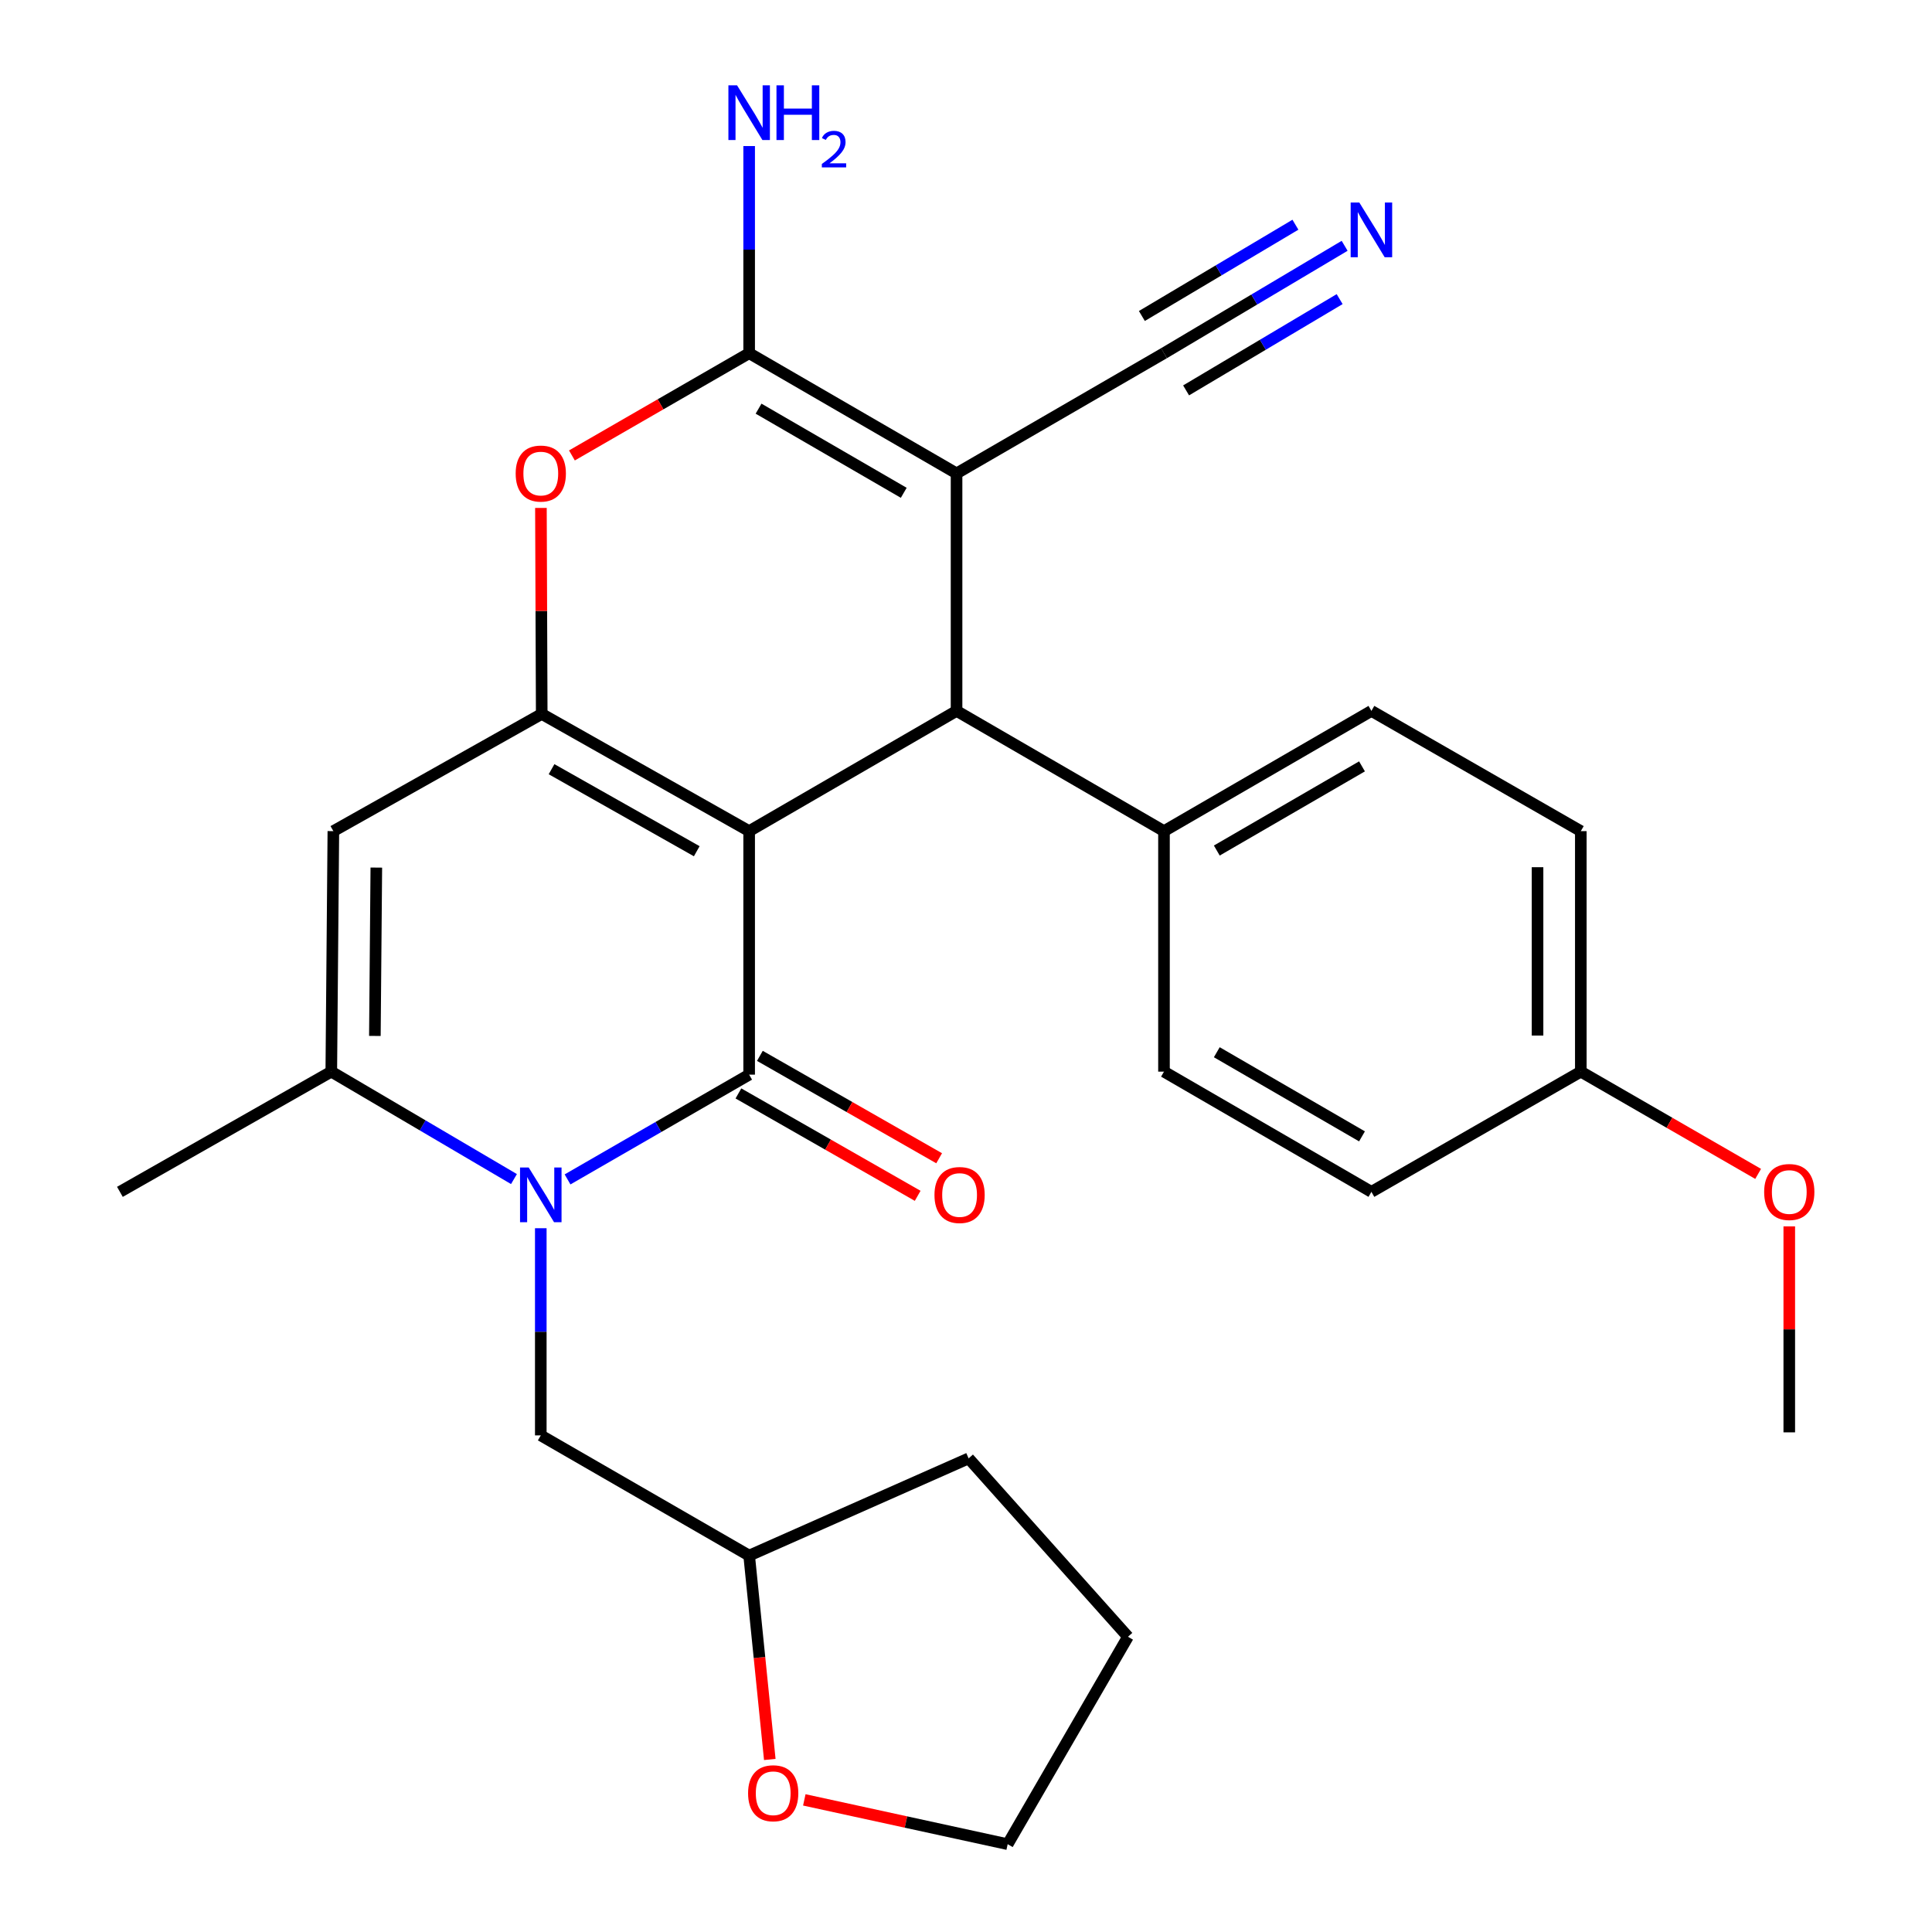 <?xml version='1.0' encoding='iso-8859-1'?>
<svg version='1.1' baseProfile='full'
              xmlns='http://www.w3.org/2000/svg'
                      xmlns:rdkit='http://www.rdkit.org/xml'
                      xmlns:xlink='http://www.w3.org/1999/xlink'
                  xml:space='preserve'
width='1000px' height='1000px' viewBox='0 0 1000 1000'>
<!-- END OF HEADER -->
<rect style='opacity:1.0;fill:#FFFFFF;stroke:none' width='1000' height='1000' x='0' y='0'> </rect>
<path class='bond-0' d='M 387.761,430.192 L 387.761,556.235' style='fill:none;fill-rule:evenodd;stroke:#000000;stroke-width:6px;stroke-linecap:butt;stroke-linejoin:miter;stroke-opacity:1' />
<path class='bond-1' d='M 387.761,430.192 L 280.396,369.529' style='fill:none;fill-rule:evenodd;stroke:#000000;stroke-width:6px;stroke-linecap:butt;stroke-linejoin:miter;stroke-opacity:1' />
<path class='bond-1' d='M 360.637,440.594 L 285.482,398.13' style='fill:none;fill-rule:evenodd;stroke:#000000;stroke-width:6px;stroke-linecap:butt;stroke-linejoin:miter;stroke-opacity:1' />
<path class='bond-4' d='M 387.761,430.192 L 495.112,367.962' style='fill:none;fill-rule:evenodd;stroke:#000000;stroke-width:6px;stroke-linecap:butt;stroke-linejoin:miter;stroke-opacity:1' />
<path class='bond-3' d='M 387.761,556.235 L 340.762,583.348' style='fill:none;fill-rule:evenodd;stroke:#000000;stroke-width:6px;stroke-linecap:butt;stroke-linejoin:miter;stroke-opacity:1' />
<path class='bond-3' d='M 340.762,583.348 L 293.764,610.462' style='fill:none;fill-rule:evenodd;stroke:#0000FF;stroke-width:6px;stroke-linecap:butt;stroke-linejoin:miter;stroke-opacity:1' />
<path class='bond-13' d='M 382.206,565.959 L 428.598,592.46' style='fill:none;fill-rule:evenodd;stroke:#000000;stroke-width:6px;stroke-linecap:butt;stroke-linejoin:miter;stroke-opacity:1' />
<path class='bond-13' d='M 428.598,592.46 L 474.989,618.961' style='fill:none;fill-rule:evenodd;stroke:#FF0000;stroke-width:6px;stroke-linecap:butt;stroke-linejoin:miter;stroke-opacity:1' />
<path class='bond-13' d='M 393.316,546.51 L 439.707,573.011' style='fill:none;fill-rule:evenodd;stroke:#000000;stroke-width:6px;stroke-linecap:butt;stroke-linejoin:miter;stroke-opacity:1' />
<path class='bond-13' d='M 439.707,573.011 L 486.099,599.511' style='fill:none;fill-rule:evenodd;stroke:#FF0000;stroke-width:6px;stroke-linecap:butt;stroke-linejoin:miter;stroke-opacity:1' />
<path class='bond-6' d='M 280.396,369.529 L 172.547,430.192' style='fill:none;fill-rule:evenodd;stroke:#000000;stroke-width:6px;stroke-linecap:butt;stroke-linejoin:miter;stroke-opacity:1' />
<path class='bond-7' d='M 280.396,369.529 L 280.188,316.216' style='fill:none;fill-rule:evenodd;stroke:#000000;stroke-width:6px;stroke-linecap:butt;stroke-linejoin:miter;stroke-opacity:1' />
<path class='bond-7' d='M 280.188,316.216 L 279.981,262.903' style='fill:none;fill-rule:evenodd;stroke:#FF0000;stroke-width:6px;stroke-linecap:butt;stroke-linejoin:miter;stroke-opacity:1' />
<path class='bond-2' d='M 495.112,245.03 L 495.112,367.962' style='fill:none;fill-rule:evenodd;stroke:#000000;stroke-width:6px;stroke-linecap:butt;stroke-linejoin:miter;stroke-opacity:1' />
<path class='bond-5' d='M 495.112,245.03 L 387.761,182.812' style='fill:none;fill-rule:evenodd;stroke:#000000;stroke-width:6px;stroke-linecap:butt;stroke-linejoin:miter;stroke-opacity:1' />
<path class='bond-5' d='M 467.778,255.076 L 392.632,211.523' style='fill:none;fill-rule:evenodd;stroke:#000000;stroke-width:6px;stroke-linecap:butt;stroke-linejoin:miter;stroke-opacity:1' />
<path class='bond-9' d='M 495.112,245.03 L 602.477,182.812' style='fill:none;fill-rule:evenodd;stroke:#000000;stroke-width:6px;stroke-linecap:butt;stroke-linejoin:miter;stroke-opacity:1' />
<path class='bond-12' d='M 279.911,635.726 L 279.911,689.339' style='fill:none;fill-rule:evenodd;stroke:#0000FF;stroke-width:6px;stroke-linecap:butt;stroke-linejoin:miter;stroke-opacity:1' />
<path class='bond-12' d='M 279.911,689.339 L 279.911,742.953' style='fill:none;fill-rule:evenodd;stroke:#000000;stroke-width:6px;stroke-linecap:butt;stroke-linejoin:miter;stroke-opacity:1' />
<path class='bond-29' d='M 266.026,610.287 L 218.751,582.483' style='fill:none;fill-rule:evenodd;stroke:#0000FF;stroke-width:6px;stroke-linecap:butt;stroke-linejoin:miter;stroke-opacity:1' />
<path class='bond-29' d='M 218.751,582.483 L 171.477,554.679' style='fill:none;fill-rule:evenodd;stroke:#000000;stroke-width:6px;stroke-linecap:butt;stroke-linejoin:miter;stroke-opacity:1' />
<path class='bond-11' d='M 495.112,367.962 L 602.477,430.192' style='fill:none;fill-rule:evenodd;stroke:#000000;stroke-width:6px;stroke-linecap:butt;stroke-linejoin:miter;stroke-opacity:1' />
<path class='bond-14' d='M 387.761,182.812 L 387.761,129.204' style='fill:none;fill-rule:evenodd;stroke:#000000;stroke-width:6px;stroke-linecap:butt;stroke-linejoin:miter;stroke-opacity:1' />
<path class='bond-14' d='M 387.761,129.204 L 387.761,75.597' style='fill:none;fill-rule:evenodd;stroke:#0000FF;stroke-width:6px;stroke-linecap:butt;stroke-linejoin:miter;stroke-opacity:1' />
<path class='bond-28' d='M 387.761,182.812 L 341.892,209.273' style='fill:none;fill-rule:evenodd;stroke:#000000;stroke-width:6px;stroke-linecap:butt;stroke-linejoin:miter;stroke-opacity:1' />
<path class='bond-28' d='M 341.892,209.273 L 296.024,235.735' style='fill:none;fill-rule:evenodd;stroke:#FF0000;stroke-width:6px;stroke-linecap:butt;stroke-linejoin:miter;stroke-opacity:1' />
<path class='bond-8' d='M 172.547,430.192 L 171.477,554.679' style='fill:none;fill-rule:evenodd;stroke:#000000;stroke-width:6px;stroke-linecap:butt;stroke-linejoin:miter;stroke-opacity:1' />
<path class='bond-8' d='M 194.784,449.058 L 194.035,536.199' style='fill:none;fill-rule:evenodd;stroke:#000000;stroke-width:6px;stroke-linecap:butt;stroke-linejoin:miter;stroke-opacity:1' />
<path class='bond-22' d='M 171.477,554.679 L 62.059,616.898' style='fill:none;fill-rule:evenodd;stroke:#000000;stroke-width:6px;stroke-linecap:butt;stroke-linejoin:miter;stroke-opacity:1' />
<path class='bond-10' d='M 602.477,182.812 L 649.228,155.02' style='fill:none;fill-rule:evenodd;stroke:#000000;stroke-width:6px;stroke-linecap:butt;stroke-linejoin:miter;stroke-opacity:1' />
<path class='bond-10' d='M 649.228,155.02 L 695.979,127.229' style='fill:none;fill-rule:evenodd;stroke:#0000FF;stroke-width:6px;stroke-linecap:butt;stroke-linejoin:miter;stroke-opacity:1' />
<path class='bond-10' d='M 613.922,202.065 L 653.661,178.442' style='fill:none;fill-rule:evenodd;stroke:#000000;stroke-width:6px;stroke-linecap:butt;stroke-linejoin:miter;stroke-opacity:1' />
<path class='bond-10' d='M 653.661,178.442 L 693.399,154.82' style='fill:none;fill-rule:evenodd;stroke:#0000FF;stroke-width:6px;stroke-linecap:butt;stroke-linejoin:miter;stroke-opacity:1' />
<path class='bond-10' d='M 591.031,163.558 L 630.77,139.935' style='fill:none;fill-rule:evenodd;stroke:#000000;stroke-width:6px;stroke-linecap:butt;stroke-linejoin:miter;stroke-opacity:1' />
<path class='bond-10' d='M 630.77,139.935 L 670.508,116.312' style='fill:none;fill-rule:evenodd;stroke:#0000FF;stroke-width:6px;stroke-linecap:butt;stroke-linejoin:miter;stroke-opacity:1' />
<path class='bond-16' d='M 602.477,430.192 L 709.841,367.962' style='fill:none;fill-rule:evenodd;stroke:#000000;stroke-width:6px;stroke-linecap:butt;stroke-linejoin:miter;stroke-opacity:1' />
<path class='bond-16' d='M 629.814,440.237 L 704.969,396.675' style='fill:none;fill-rule:evenodd;stroke:#000000;stroke-width:6px;stroke-linecap:butt;stroke-linejoin:miter;stroke-opacity:1' />
<path class='bond-17' d='M 602.477,430.192 L 602.477,554.679' style='fill:none;fill-rule:evenodd;stroke:#000000;stroke-width:6px;stroke-linecap:butt;stroke-linejoin:miter;stroke-opacity:1' />
<path class='bond-18' d='M 279.911,742.953 L 387.761,805.171' style='fill:none;fill-rule:evenodd;stroke:#000000;stroke-width:6px;stroke-linecap:butt;stroke-linejoin:miter;stroke-opacity:1' />
<path class='bond-15' d='M 398.442,910.694 L 393.101,857.932' style='fill:none;fill-rule:evenodd;stroke:#FF0000;stroke-width:6px;stroke-linecap:butt;stroke-linejoin:miter;stroke-opacity:1' />
<path class='bond-15' d='M 393.101,857.932 L 387.761,805.171' style='fill:none;fill-rule:evenodd;stroke:#000000;stroke-width:6px;stroke-linecap:butt;stroke-linejoin:miter;stroke-opacity:1' />
<path class='bond-24' d='M 416.31,931.612 L 468.939,943.079' style='fill:none;fill-rule:evenodd;stroke:#FF0000;stroke-width:6px;stroke-linecap:butt;stroke-linejoin:miter;stroke-opacity:1' />
<path class='bond-24' d='M 468.939,943.079 L 521.568,954.545' style='fill:none;fill-rule:evenodd;stroke:#000000;stroke-width:6px;stroke-linecap:butt;stroke-linejoin:miter;stroke-opacity:1' />
<path class='bond-20' d='M 709.841,367.962 L 818.226,430.192' style='fill:none;fill-rule:evenodd;stroke:#000000;stroke-width:6px;stroke-linecap:butt;stroke-linejoin:miter;stroke-opacity:1' />
<path class='bond-21' d='M 602.477,554.679 L 709.841,616.898' style='fill:none;fill-rule:evenodd;stroke:#000000;stroke-width:6px;stroke-linecap:butt;stroke-linejoin:miter;stroke-opacity:1' />
<path class='bond-21' d='M 629.812,544.632 L 704.967,588.185' style='fill:none;fill-rule:evenodd;stroke:#000000;stroke-width:6px;stroke-linecap:butt;stroke-linejoin:miter;stroke-opacity:1' />
<path class='bond-26' d='M 387.761,805.171 L 501.359,754.861' style='fill:none;fill-rule:evenodd;stroke:#000000;stroke-width:6px;stroke-linecap:butt;stroke-linejoin:miter;stroke-opacity:1' />
<path class='bond-19' d='M 818.226,554.679 L 709.841,616.898' style='fill:none;fill-rule:evenodd;stroke:#000000;stroke-width:6px;stroke-linecap:butt;stroke-linejoin:miter;stroke-opacity:1' />
<path class='bond-23' d='M 818.226,554.679 L 864.119,581.143' style='fill:none;fill-rule:evenodd;stroke:#000000;stroke-width:6px;stroke-linecap:butt;stroke-linejoin:miter;stroke-opacity:1' />
<path class='bond-23' d='M 864.119,581.143 L 910.011,607.606' style='fill:none;fill-rule:evenodd;stroke:#FF0000;stroke-width:6px;stroke-linecap:butt;stroke-linejoin:miter;stroke-opacity:1' />
<path class='bond-30' d='M 818.226,554.679 L 818.226,430.192' style='fill:none;fill-rule:evenodd;stroke:#000000;stroke-width:6px;stroke-linecap:butt;stroke-linejoin:miter;stroke-opacity:1' />
<path class='bond-30' d='M 795.827,536.006 L 795.827,448.866' style='fill:none;fill-rule:evenodd;stroke:#000000;stroke-width:6px;stroke-linecap:butt;stroke-linejoin:miter;stroke-opacity:1' />
<path class='bond-25' d='M 926.125,634.77 L 926.125,688.077' style='fill:none;fill-rule:evenodd;stroke:#FF0000;stroke-width:6px;stroke-linecap:butt;stroke-linejoin:miter;stroke-opacity:1' />
<path class='bond-25' d='M 926.125,688.077 L 926.125,741.385' style='fill:none;fill-rule:evenodd;stroke:#000000;stroke-width:6px;stroke-linecap:butt;stroke-linejoin:miter;stroke-opacity:1' />
<path class='bond-31' d='M 521.568,954.545 L 583.836,847.181' style='fill:none;fill-rule:evenodd;stroke:#000000;stroke-width:6px;stroke-linecap:butt;stroke-linejoin:miter;stroke-opacity:1' />
<path class='bond-27' d='M 501.359,754.861 L 583.836,847.181' style='fill:none;fill-rule:evenodd;stroke:#000000;stroke-width:6px;stroke-linecap:butt;stroke-linejoin:miter;stroke-opacity:1' />
<path  class='atom-4' d='M 273.651 604.293
L 282.931 619.293
Q 283.851 620.773, 285.331 623.453
Q 286.811 626.133, 286.891 626.293
L 286.891 604.293
L 290.651 604.293
L 290.651 632.613
L 286.771 632.613
L 276.811 616.213
Q 275.651 614.293, 274.411 612.093
Q 273.211 609.893, 272.851 609.213
L 272.851 632.613
L 269.171 632.613
L 269.171 604.293
L 273.651 604.293
' fill='#0000FF'/>
<path  class='atom-8' d='M 266.911 245.11
Q 266.911 238.31, 270.271 234.51
Q 273.631 230.71, 279.911 230.71
Q 286.191 230.71, 289.551 234.51
Q 292.911 238.31, 292.911 245.11
Q 292.911 251.99, 289.511 255.91
Q 286.111 259.79, 279.911 259.79
Q 273.671 259.79, 270.271 255.91
Q 266.911 252.03, 266.911 245.11
M 279.911 256.59
Q 284.231 256.59, 286.551 253.71
Q 288.911 250.79, 288.911 245.11
Q 288.911 239.55, 286.551 236.75
Q 284.231 233.91, 279.911 233.91
Q 275.591 233.91, 273.231 236.71
Q 270.911 239.51, 270.911 245.11
Q 270.911 250.83, 273.231 253.71
Q 275.591 256.59, 279.911 256.59
' fill='#FF0000'/>
<path  class='atom-11' d='M 703.581 104.828
L 712.861 119.828
Q 713.781 121.308, 715.261 123.988
Q 716.741 126.668, 716.821 126.828
L 716.821 104.828
L 720.581 104.828
L 720.581 133.148
L 716.701 133.148
L 706.741 116.748
Q 705.581 114.828, 704.341 112.628
Q 703.141 110.428, 702.781 109.748
L 702.781 133.148
L 699.101 133.148
L 699.101 104.828
L 703.581 104.828
' fill='#0000FF'/>
<path  class='atom-14' d='M 483.68 618.533
Q 483.68 611.733, 487.04 607.933
Q 490.4 604.133, 496.68 604.133
Q 502.96 604.133, 506.32 607.933
Q 509.68 611.733, 509.68 618.533
Q 509.68 625.413, 506.28 629.333
Q 502.88 633.213, 496.68 633.213
Q 490.44 633.213, 487.04 629.333
Q 483.68 625.453, 483.68 618.533
M 496.68 630.013
Q 501 630.013, 503.32 627.133
Q 505.68 624.213, 505.68 618.533
Q 505.68 612.973, 503.32 610.173
Q 501 607.333, 496.68 607.333
Q 492.36 607.333, 490 610.133
Q 487.68 612.933, 487.68 618.533
Q 487.68 624.253, 490 627.133
Q 492.36 630.013, 496.68 630.013
' fill='#FF0000'/>
<path  class='atom-15' d='M 381.501 44.165
L 390.781 59.165
Q 391.701 60.645, 393.181 63.325
Q 394.661 66.005, 394.741 66.165
L 394.741 44.165
L 398.501 44.165
L 398.501 72.485
L 394.621 72.485
L 384.661 56.085
Q 383.501 54.165, 382.261 51.965
Q 381.061 49.765, 380.701 49.085
L 380.701 72.485
L 377.021 72.485
L 377.021 44.165
L 381.501 44.165
' fill='#0000FF'/>
<path  class='atom-15' d='M 401.901 44.165
L 405.741 44.165
L 405.741 56.205
L 420.221 56.205
L 420.221 44.165
L 424.061 44.165
L 424.061 72.485
L 420.221 72.485
L 420.221 59.405
L 405.741 59.405
L 405.741 72.485
L 401.901 72.485
L 401.901 44.165
' fill='#0000FF'/>
<path  class='atom-15' d='M 425.433 71.491
Q 426.12 69.722, 427.757 68.746
Q 429.393 67.742, 431.664 67.742
Q 434.489 67.742, 436.073 69.273
Q 437.657 70.805, 437.657 73.524
Q 437.657 76.296, 435.597 78.883
Q 433.565 81.47, 429.341 84.533
L 437.973 84.533
L 437.973 86.645
L 425.381 86.645
L 425.381 84.876
Q 428.865 82.394, 430.925 80.546
Q 433.01 78.698, 434.013 77.035
Q 435.017 75.372, 435.017 73.656
Q 435.017 71.861, 434.119 70.858
Q 433.221 69.854, 431.664 69.854
Q 430.159 69.854, 429.156 70.462
Q 428.153 71.069, 427.44 72.415
L 425.433 71.491
' fill='#0000FF'/>
<path  class='atom-16' d='M 387.204 928.183
Q 387.204 921.383, 390.564 917.583
Q 393.924 913.783, 400.204 913.783
Q 406.484 913.783, 409.844 917.583
Q 413.204 921.383, 413.204 928.183
Q 413.204 935.063, 409.804 938.983
Q 406.404 942.863, 400.204 942.863
Q 393.964 942.863, 390.564 938.983
Q 387.204 935.103, 387.204 928.183
M 400.204 939.663
Q 404.524 939.663, 406.844 936.783
Q 409.204 933.863, 409.204 928.183
Q 409.204 922.623, 406.844 919.823
Q 404.524 916.983, 400.204 916.983
Q 395.884 916.983, 393.524 919.783
Q 391.204 922.583, 391.204 928.183
Q 391.204 933.903, 393.524 936.783
Q 395.884 939.663, 400.204 939.663
' fill='#FF0000'/>
<path  class='atom-24' d='M 913.125 616.978
Q 913.125 610.178, 916.485 606.378
Q 919.845 602.578, 926.125 602.578
Q 932.405 602.578, 935.765 606.378
Q 939.125 610.178, 939.125 616.978
Q 939.125 623.858, 935.725 627.778
Q 932.325 631.658, 926.125 631.658
Q 919.885 631.658, 916.485 627.778
Q 913.125 623.898, 913.125 616.978
M 926.125 628.458
Q 930.445 628.458, 932.765 625.578
Q 935.125 622.658, 935.125 616.978
Q 935.125 611.418, 932.765 608.618
Q 930.445 605.778, 926.125 605.778
Q 921.805 605.778, 919.445 608.578
Q 917.125 611.378, 917.125 616.978
Q 917.125 622.698, 919.445 625.578
Q 921.805 628.458, 926.125 628.458
' fill='#FF0000'/>
</svg>
